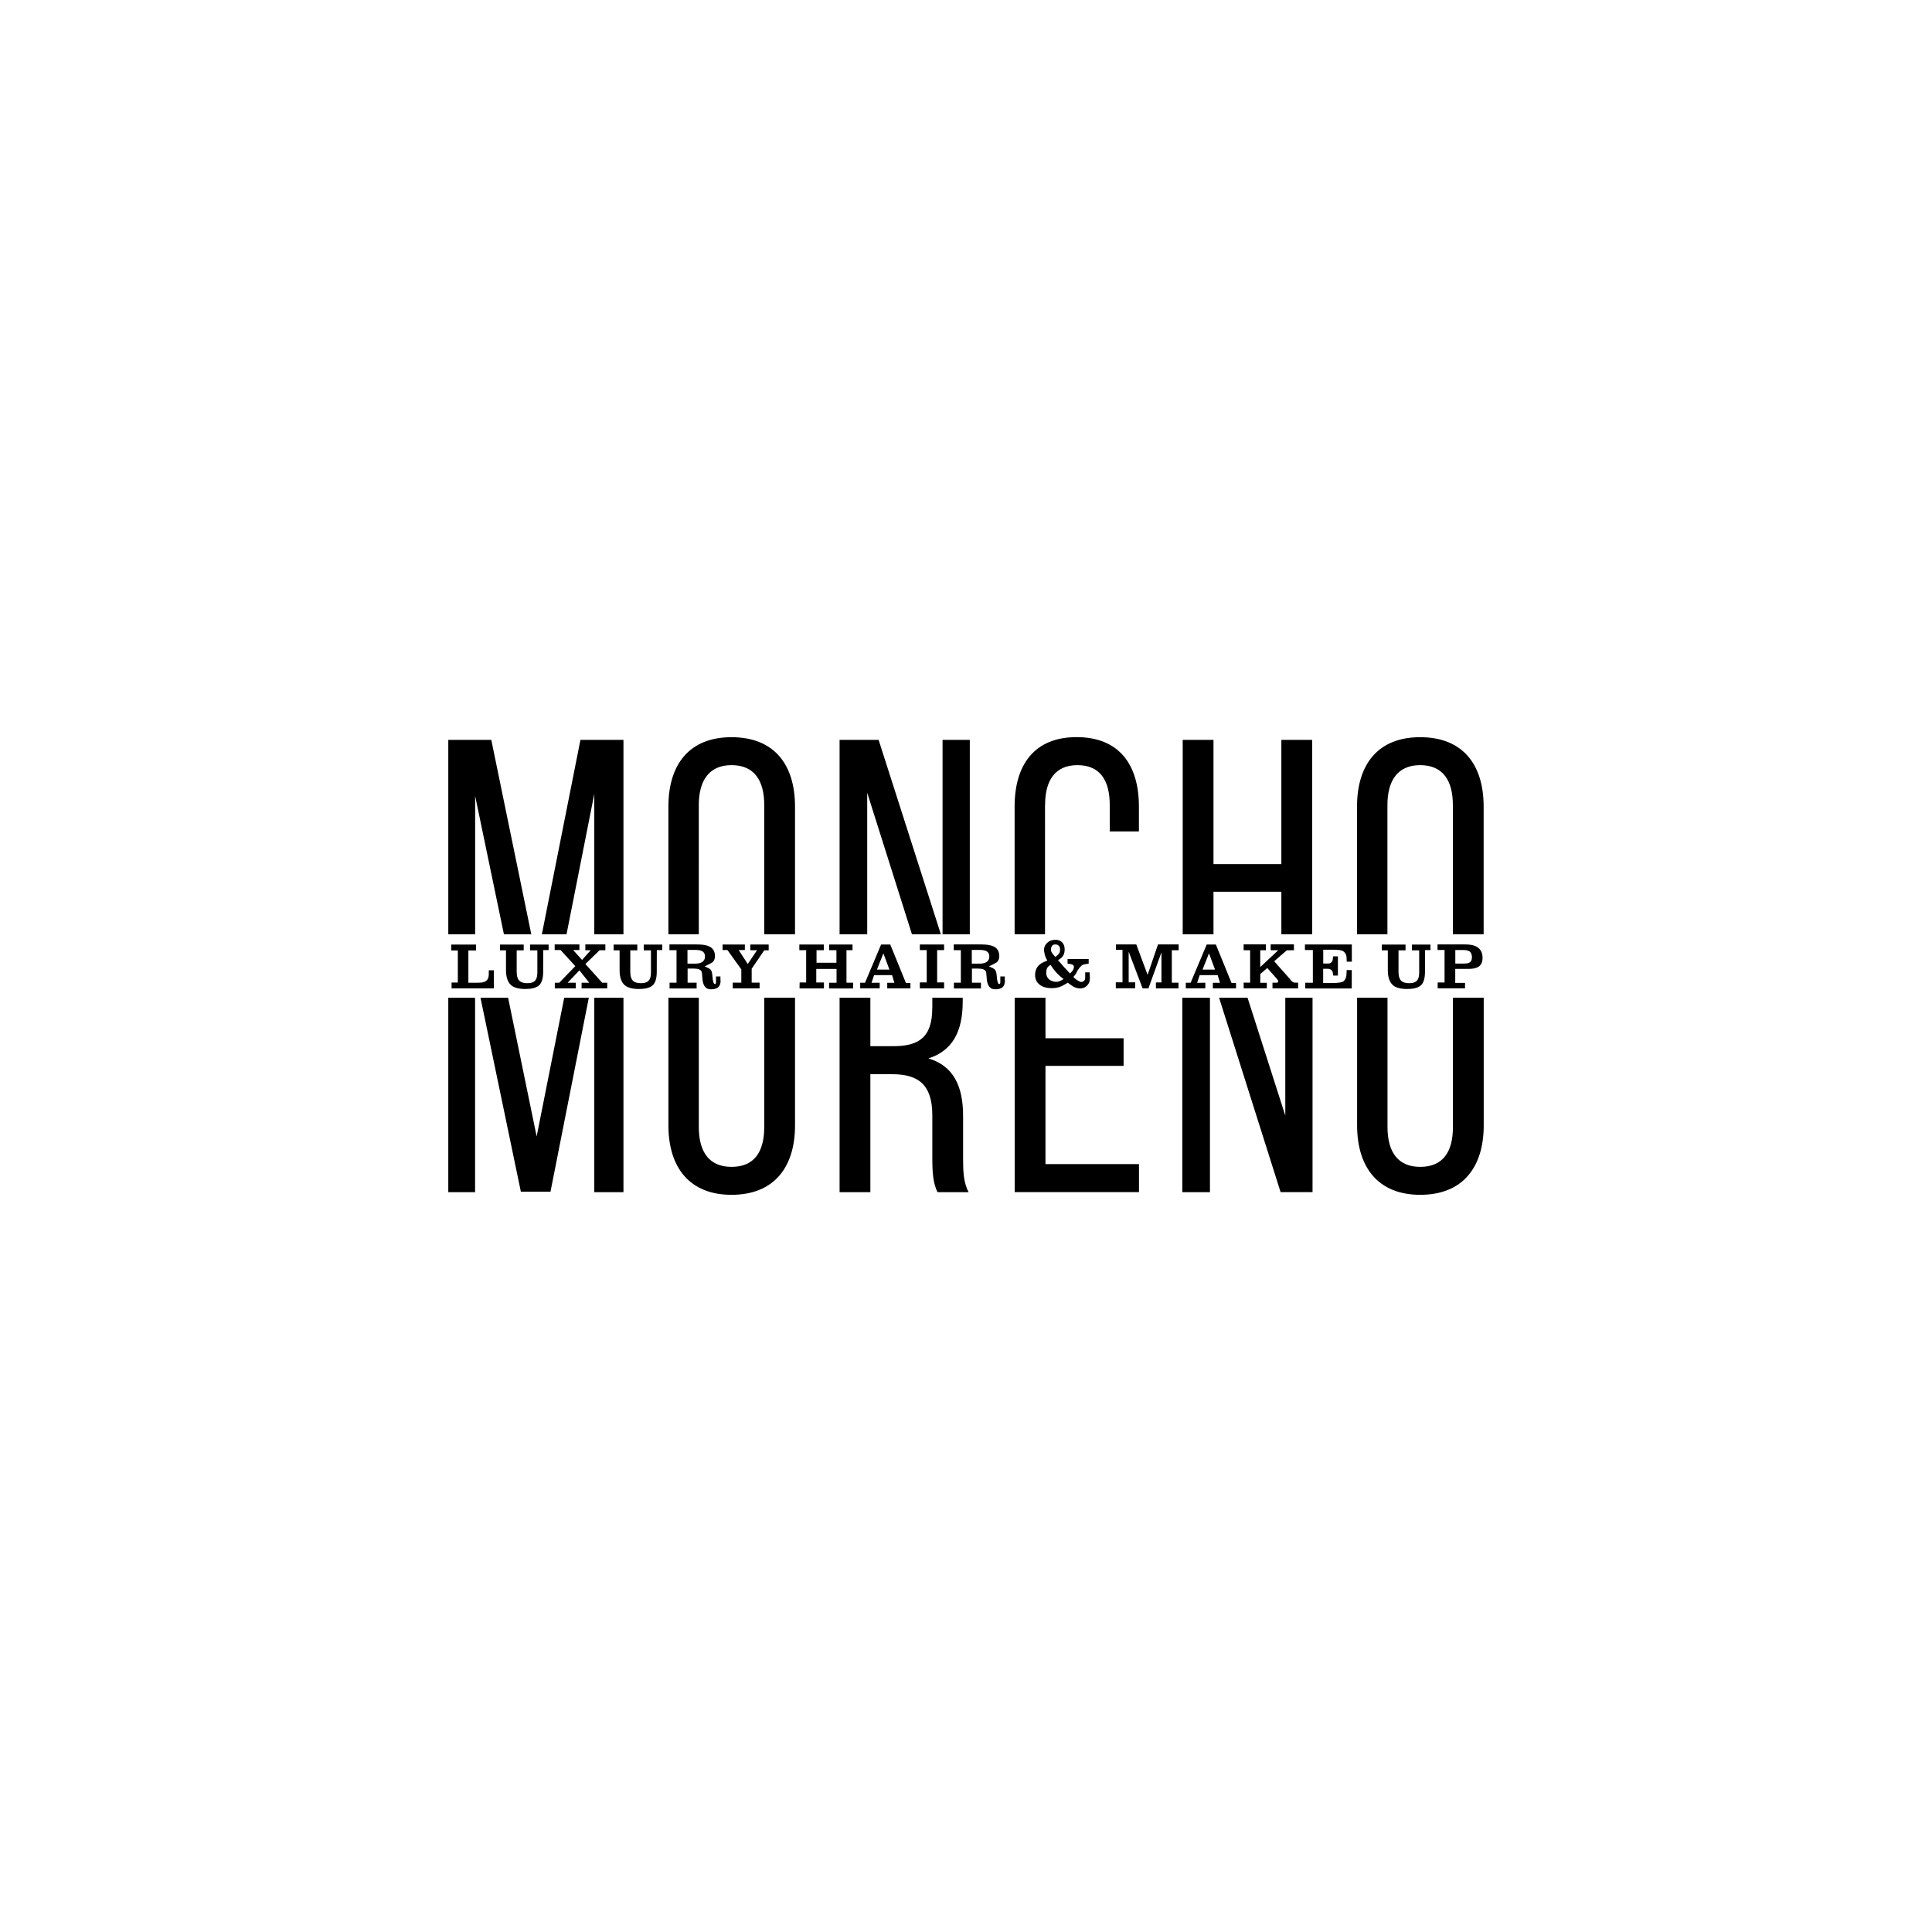 <svg xml:space="preserve" style="enable-background:new 0 0 300 300;" viewBox="0 0 300 300" y="0px" x="0px" xmlns:xlink="http://www.w3.org/1999/xlink" xmlns="http://www.w3.org/2000/svg" id="Capa_1" version="1.1">
<style type="text/css">
	.st0{enable-background:new    ;}
</style>
<g>
	<g>
		<polygon points="73.78,123.59 78.25,145.08 82.5,145.08 76.29,114.89 69.61,114.89 69.61,145.08 73.78,145.08"></polygon>
	</g>
	<g>
		<polygon points="92.28,123.28 92.28,145.08 96.81,145.08 96.81,114.89 90.13,114.89 84.14,145.08 87.97,145.08"></polygon>
	</g>
	<g>
		<path d="M108.51,125c0-3.86,1.65-6.19,5.08-6.19c3.49,0,5.08,2.33,5.08,6.19v20.08h4.78v-19.83c0-6.55-3.25-10.78-9.86-10.78
			c-6.55,0-9.8,4.23-9.8,10.78v19.83h4.72V125z"></path>
	</g>
	<g>
		<polygon points="134.66,123.1 141.61,145.08 146.1,145.08 136.43,114.89 130.37,114.89 130.37,145.08 134.66,145.08"></polygon>
	</g>
	<g>
		<rect height="30.19" width="4.23" y="114.89" x="146.36"></rect>
	</g>
	<g>
		<path d="M162.28,125c0-3.86,1.59-6.19,5.02-6.19c3.49,0,5.02,2.33,5.02,6.19v4.1h4.53v-3.86c0-6.49-3.06-10.78-9.68-10.78
			c-6.55,0-9.62,4.29-9.62,10.78v19.83h4.72V125z"></path>
	</g>
	<g>
		<polygon points="188.43,138.47 198.97,138.47 198.97,145.08 203.75,145.08 203.75,114.89 198.97,114.89 198.97,134.18 
			188.43,134.18 188.43,114.89 183.65,114.89 183.65,145.08 188.43,145.08"></polygon>
	</g>
	<g>
		<path d="M215.44,125c0-3.86,1.65-6.19,5.08-6.19c3.49,0,5.08,2.33,5.08,6.19v20.08h4.78v-19.83c0-6.55-3.25-10.78-9.86-10.78
			c-6.55,0-9.8,4.23-9.8,10.78v19.83h4.72V125z"></path>
	</g>
	<g>
		<polygon points="83.33,176.47 78.9,154.93 74.61,154.93 80.88,185.05 85.48,185.05 91.43,154.93 87.61,154.93"></polygon>
	</g>
	<g>
		<rect height="30.19" width="4.16" y="154.93" x="69.61"></rect>
	</g>
	<g>
		<rect height="30.19" width="4.53" y="154.93" x="92.28"></rect>
	</g>
	<g>
		<path d="M118.67,175c0,3.92-1.59,6.19-5.08,6.19c-3.43,0-5.08-2.27-5.08-6.19v-20.08h-4.72v19.83c0,6.49,3.25,10.78,9.8,10.78
			c6.61,0,9.86-4.29,9.86-10.78v-19.83h-4.78V175z"></path>
	</g>
	<g>
		<path d="M144.76,156.57c0,4.65-2.27,5.88-6.06,5.88h-3.55v-7.52h-4.78v30.19h4.78V166.8h3.37c3.98,0,6.25,1.53,6.25,6.37v6.74
			c0,2.88,0.25,3.98,0.8,5.21h4.84c-0.8-1.47-0.86-3.25-0.86-5.15v-6.68c0-4.59-1.47-7.78-5.39-8.94c3.68-1.16,5.33-4.1,5.33-8.82
			v-0.6h-4.72V156.57z"></path>
	</g>
	<g>
		<polygon points="157.56,185.11 176.86,185.11 176.86,180.76 162.34,180.76 162.34,165.51 174.47,165.51 174.47,161.22 
			162.34,161.22 162.34,154.93 157.56,154.93"></polygon>
	</g>
	<g>
		<polygon points="199.58,173.23 193.72,154.93 189.3,154.93 198.85,185.11 203.81,185.11 203.81,154.93 199.58,154.93"></polygon>
	</g>
	<g>
		<rect height="30.19" width="4.29" y="154.93" x="183.59"></rect>
	</g>
	<g>
		<path d="M225.61,175c0,3.92-1.59,6.19-5.08,6.19c-3.43,0-5.08-2.27-5.08-6.19v-20.08h-4.72v19.83c0,6.49,3.25,10.78,9.8,10.78
			c6.61,0,9.86-4.29,9.86-10.78v-19.83h-4.78V175z"></path>
	</g>
	<g>
		<path d="M76.68,153.47h-6.56v-0.9h0.97v-4.99h-1.02v-0.91h3.85v0.91h-1.19v5.02h1.33c0.35,0,0.63-0.02,0.85-0.05
			c0.22-0.04,0.41-0.12,0.57-0.24c0.19-0.14,0.31-0.32,0.37-0.56c0.04-0.15,0.05-0.39,0.05-0.72v-0.37h0.79V153.47z"></path>
		<path d="M85.19,147.53h-0.84l-0.01,3.39c0,1.08-0.25,1.81-0.74,2.17c-0.44,0.32-1.11,0.48-2.02,0.48c-0.99,0-1.72-0.19-2.18-0.56
			c-0.55-0.46-0.83-1.25-0.83-2.37v-3.07h-0.93v-0.9h3.68v0.9h-1.09v3.32c0,0.71,0.16,1.19,0.48,1.46c0.25,0.21,0.65,0.32,1.19,0.32
			c0.62,0,1.05-0.17,1.28-0.51c0.17-0.25,0.26-0.64,0.26-1.18v-3.41h-1.12v-0.9h2.87V147.53z"></path>
		<path d="M94.29,153.47h-3.98v-0.87h1.19l-1.53-1.93l-1.83,1.93l1.26,0v0.87h-3.25v-0.87h0.69l2.49-2.58l-2.28-2.5h-0.92v-0.87
			h3.84v0.87h-0.97l1.38,1.54l1.35-1.51l-0.84,0v-0.9H94v0.9h-0.89l-2.21,2.14l2.61,2.91h0.78V153.47z"></path>
		<path d="M102.83,147.53h-0.84l-0.01,3.39c0,1.08-0.25,1.81-0.74,2.17c-0.44,0.32-1.11,0.48-2.02,0.48c-0.99,0-1.72-0.19-2.18-0.56
			c-0.55-0.46-0.83-1.25-0.83-2.37v-3.07h-0.93v-0.9h3.68v0.9h-1.09v3.32c0,0.71,0.16,1.19,0.48,1.46c0.25,0.21,0.65,0.32,1.19,0.32
			c0.62,0,1.05-0.17,1.28-0.51c0.17-0.25,0.26-0.64,0.26-1.18v-3.41h-1.12v-0.9h2.87V147.53z"></path>
		<path d="M111.9,152.23c0,0.54-0.15,0.91-0.46,1.13c-0.24,0.17-0.59,0.26-1.07,0.26c-0.73,0-1.16-0.48-1.28-1.45
			c-0.04-0.38-0.07-0.77-0.1-1.15c-0.04-0.24-0.2-0.41-0.47-0.51c-0.2-0.07-0.47-0.11-0.82-0.11h-0.93v2.19h1.4v0.9h-4.2v-0.9h1.08
			v-5.05h-1.1v-0.89h4.22c0.86,0,1.5,0.1,1.94,0.3c0.61,0.28,0.91,0.79,0.91,1.53c0,0.42-0.14,0.74-0.41,0.96
			c-0.06,0.04-0.32,0.19-0.8,0.43l-0.38,0.18l0.08,0.05c0.19,0.1,0.39,0.19,0.59,0.28c0.07,0.04,0.14,0.09,0.22,0.16
			c0.16,0.16,0.27,0.49,0.3,0.99c0.06,0.88,0.2,1.3,0.41,1.27c0.06-0.01,0.1-0.04,0.12-0.09c0.02-0.05,0.03-0.12,0.03-0.21
			c0-0.07,0-0.12,0-0.15v-0.73h0.69V152.23z M109.47,148.55c0-0.45-0.18-0.75-0.54-0.9c-0.23-0.1-0.6-0.15-1.11-0.15h-1.07v2.13
			h1.27c0.41,0,0.74-0.08,0.99-0.23C109.31,149.21,109.47,148.93,109.47,148.55z"></path>
		<path d="M119.37,147.57h-0.7l-1.95,2.85v2.16h1.23v0.89h-4.17v-0.89h1.33v-2.05l-2.15-3.01h-0.76v-0.86h3.46v0.86h-0.96l1.41,2.17
			l1.44-2.14l-1.04,0v-0.89h2.85V147.57z"></path>
	</g>
	<g>
		<path d="M132.46,153.49h-3.72v-0.89h1.16v-2.14h-3.15v2.1h1.19v0.92h-3.79l0.02-0.92h1.01v-5.02h-1.06v-0.88h3.8v0.88h-1.13v1.96
			h3.09v-1.96h-1.13v-0.88h3.63v0.88h-0.94v5.05h1.03V153.49z"></path>
		<path d="M141.37,153.47h-3.6v-0.86h1.11l-0.36-1.19h-2.79l-0.4,1.19l1.27-0.01v0.86h-3.03v-0.86h0.75l2.5-5.94h1.42l2.43,5.97h0.7
			V153.47z M138.11,150.56l-0.94-2.53l-1,2.53H138.11z"></path>
		<path d="M146.6,153.47h-3.77v-0.92h1.07v-5.02h-1.07v-0.87h3.77v0.87h-1.08v5.02h1.08V153.47z"></path>
		<path d="M156.05,152.23c0,0.54-0.15,0.91-0.46,1.13c-0.24,0.17-0.59,0.26-1.07,0.26c-0.73,0-1.16-0.48-1.28-1.45
			c-0.04-0.38-0.07-0.77-0.1-1.15c-0.04-0.24-0.2-0.41-0.47-0.51c-0.2-0.07-0.47-0.11-0.82-0.11h-0.93v2.19h1.4v0.9h-4.2v-0.9h1.08
			v-5.05h-1.1v-0.89h4.22c0.86,0,1.5,0.1,1.94,0.3c0.61,0.28,0.91,0.79,0.91,1.53c0,0.42-0.14,0.74-0.41,0.96
			c-0.06,0.04-0.32,0.19-0.8,0.43l-0.38,0.18l0.08,0.05c0.19,0.1,0.39,0.19,0.59,0.28c0.07,0.04,0.14,0.09,0.22,0.16
			c0.16,0.16,0.27,0.49,0.3,0.99c0.06,0.88,0.2,1.3,0.41,1.27c0.06-0.01,0.1-0.04,0.12-0.09c0.02-0.05,0.03-0.12,0.03-0.21
			c0-0.07,0-0.12,0-0.15v-0.73h0.69V152.23z M153.62,148.55c0-0.45-0.18-0.75-0.54-0.9c-0.23-0.1-0.6-0.15-1.11-0.15h-1.07v2.13
			h1.27c0.41,0,0.74-0.08,0.99-0.23C153.47,149.21,153.62,148.93,153.62,148.55z"></path>
	</g>
	<g>
		<path d="M169.24,151.91c0,0.44-0.13,0.8-0.39,1.08c-0.26,0.28-0.56,0.44-0.92,0.48c-0.04,0.01-0.08,0.01-0.13,0.01
			c-0.06,0-0.1,0-0.13,0c-0.42,0-0.86-0.16-1.29-0.47l-0.58-0.42l-0.32,0.2c-0.37,0.23-0.73,0.4-1.06,0.5s-0.71,0.15-1.11,0.15
			c-0.77,0-1.39-0.17-1.85-0.52c-0.49-0.37-0.73-0.87-0.73-1.52c0-0.51,0.13-0.94,0.38-1.28c0.22-0.3,0.53-0.54,0.94-0.72l0.57-0.25
			l-0.13-0.25c-0.11-0.19-0.18-0.38-0.23-0.57c-0.05-0.19-0.1-0.42-0.14-0.68c-0.01-0.04-0.01-0.09-0.01-0.17
			c0-0.39,0.16-0.75,0.49-1.07c0.33-0.32,0.75-0.48,1.27-0.48c0.49,0,0.86,0.15,1.11,0.45c0.23,0.27,0.34,0.62,0.34,1.07
			c0,0.62-0.22,1.09-0.67,1.4l-0.36,0.24c0.16,0.18,0.27,0.31,0.34,0.39c0.26,0.31,0.45,0.53,0.56,0.65l0.96,1.03l0.26-0.26
			c0.09-0.09,0.17-0.21,0.24-0.34c0.07-0.14,0.11-0.27,0.11-0.41c0-0.12-0.03-0.21-0.1-0.27c-0.07-0.06-0.15-0.11-0.24-0.14
			c-0.09-0.03-0.19-0.05-0.3-0.06l-0.35-0.04v-0.73h3.28v0.72l-0.66,0.11c-0.18,0.03-0.33,0.1-0.45,0.2
			c-0.18,0.16-0.36,0.38-0.54,0.64c-0.04,0.04-0.12,0.19-0.25,0.46c-0.06,0.11-0.12,0.2-0.18,0.29l-0.3,0.38l0.18,0.17
			c0.17,0.16,0.36,0.3,0.57,0.42s0.38,0.18,0.52,0.18c0.05,0,0.1-0.01,0.14-0.03c0.14-0.06,0.25-0.14,0.32-0.23
			c0.07-0.09,0.11-0.21,0.11-0.38v-0.86h0.69L169.24,151.91z M165.15,152.02c-0.25-0.18-0.47-0.37-0.67-0.55
			c-0.2-0.18-0.4-0.39-0.6-0.62c-0.28-0.33-0.53-0.67-0.75-1.03l-0.25,0.18c-0.15,0.11-0.26,0.25-0.32,0.42
			c-0.07,0.17-0.1,0.37-0.1,0.6c0,0.75,0.4,1.22,1.21,1.41c0.11,0.02,0.21,0.03,0.31,0.03c0.16,0,0.3-0.02,0.45-0.07
			s0.31-0.12,0.48-0.22L165.15,152.02z M164.61,147.39c0-0.21-0.07-0.39-0.2-0.53c-0.13-0.14-0.32-0.21-0.55-0.21
			c-0.23,0-0.4,0.08-0.51,0.24c-0.11,0.16-0.16,0.35-0.16,0.58c0,0.15,0.04,0.3,0.13,0.44c0.06,0.1,0.16,0.24,0.31,0.41l0.24,0.27
			l0.26-0.2c0.18-0.15,0.3-0.29,0.37-0.42C164.58,147.83,164.61,147.64,164.61,147.39z"></path>
	</g>
	<g>
		<path d="M183.03,147.55h-1.07v5.04H183v0.88h-3.51v-0.92h0.86v-4.67l-2.02,5.59h-0.91l-2.16-5.69v4.76h1.01v0.92h-3.01v-0.92h1.04
			v-5.04h-1.01v-0.85h3.15l1.76,4.73l1.61-4.73h3.21V147.55z"></path>
		<path d="M191.93,153.47h-3.6v-0.86h1.11l-0.36-1.19h-2.79l-0.4,1.19l1.27-0.01v0.86h-3.03v-0.86h0.75l2.5-5.94h1.42l2.43,5.97h0.7
			V153.47z M188.67,150.56l-0.94-2.53l-1,2.53H188.67z"></path>
		<path d="M201.58,153.47h-3.99v-0.88h0.68c0.06,0,0.11-0.02,0.15-0.07c0.04-0.05,0.06-0.1,0.06-0.15c0-0.06-0.04-0.14-0.11-0.25
			c-0.04-0.06-0.1-0.13-0.17-0.21l-1.42-1.6l-1.08,0.93l-0.01,1.37h1.02v0.85h-3.59l-0.01-0.88h1.01v-5.03h-1.01v-0.91h3.45v0.91
			h-0.87v2.62l2.79-2.62h-1.17v-0.91h3.61v0.91l-1.1,0.01l-1.97,1.7l2.45,2.76c0.08,0.11,0.14,0.19,0.17,0.23
			c0.06,0.07,0.13,0.14,0.21,0.19c0.13,0.08,0.2,0.12,0.21,0.12c0.03,0.01,0.08,0.02,0.15,0.02h0.53V153.47z"></path>
		<path d="M209.91,153.49h-7.24v-0.89h1.19v-5.08h-1.23v-0.86h7.28v2.67h-0.79l-0.03-0.64c0-0.35-0.13-0.64-0.4-0.89
			c-0.14-0.13-0.36-0.22-0.66-0.27c-0.3-0.04-0.65-0.06-1.06-0.06h-1.5v2.15h0.72c0.13,0,0.24-0.01,0.32-0.04
			c0.08-0.03,0.17-0.09,0.25-0.18c0.11-0.12,0.18-0.27,0.19-0.43l0.05-0.47h0.75v2.99h-0.72l-0.06-0.35
			c-0.01-0.12-0.03-0.2-0.05-0.26c-0.02-0.06-0.07-0.13-0.14-0.21c-0.15-0.16-0.36-0.24-0.62-0.24h-0.7v2.22h1.48
			c0.39,0,0.75-0.03,1.09-0.08c0.33-0.06,0.55-0.14,0.65-0.25c0.27-0.29,0.4-0.64,0.4-1.05l0.03-0.64h0.79V153.49z"></path>
	</g>
	<g>
		<path d="M222.12,147.53h-0.84l-0.01,3.39c0,1.08-0.25,1.81-0.74,2.17c-0.44,0.32-1.11,0.48-2.02,0.48c-0.99,0-1.72-0.19-2.18-0.56
			c-0.55-0.46-0.83-1.25-0.83-2.37v-3.07h-0.93v-0.9h3.68v0.9h-1.09v3.32c0,0.71,0.16,1.19,0.48,1.46c0.25,0.21,0.65,0.32,1.19,0.32
			c0.62,0,1.05-0.17,1.28-0.51c0.17-0.25,0.26-0.64,0.26-1.18v-3.41h-1.12v-0.9h2.87V147.53z"></path>
		<path d="M230.21,148.73c0,0.69-0.23,1.17-0.71,1.43c-0.34,0.2-0.85,0.29-1.52,0.29h-2.01v2.17h1.52v0.84h-4.25v-0.9h1.07v-5.05
			h-1.09v-0.86h4.34c0.78,0,1.39,0.14,1.82,0.41C229.94,147.42,230.21,147.97,230.21,148.73z M228.56,148.64
			c0-0.45-0.14-0.76-0.41-0.93c-0.2-0.13-0.51-0.19-0.93-0.19h-1.24v2.1h1.37c0.38,0,0.66-0.05,0.84-0.16
			C228.44,149.32,228.56,149.04,228.56,148.64z"></path>
	</g>
</g>
</svg>
